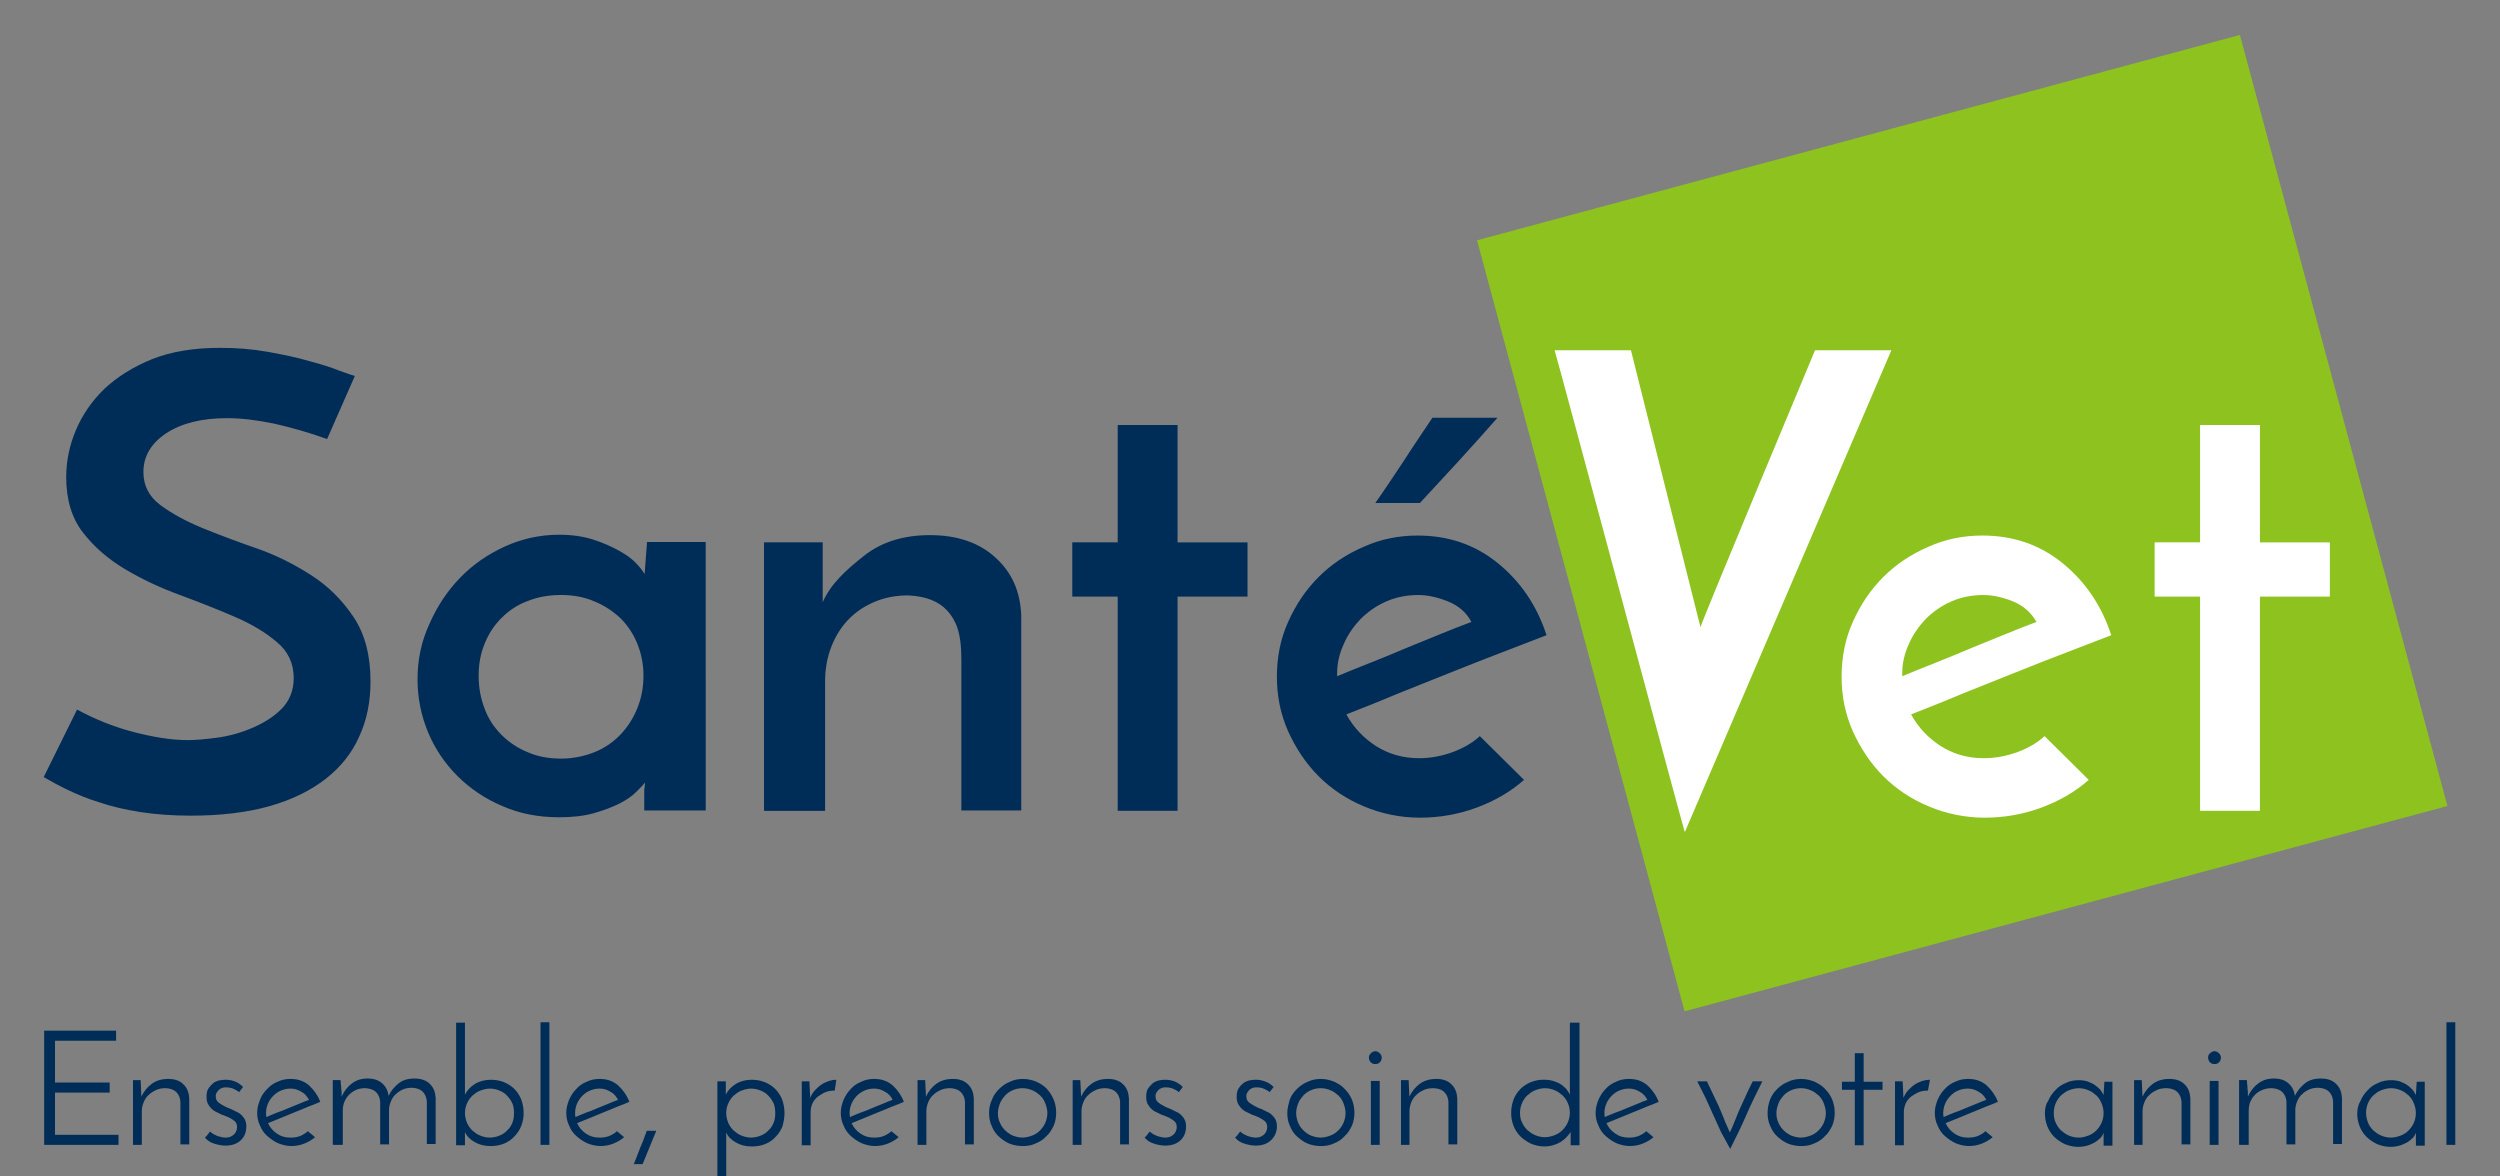 <?xml version="1.0" encoding="utf-8"?>
<!-- Generator: Adobe Illustrator 15.0.0, SVG Export Plug-In . SVG Version: 6.00 Build 0)  -->
<!DOCTYPE svg PUBLIC "-//W3C//DTD SVG 1.1//EN" "http://www.w3.org/Graphics/SVG/1.1/DTD/svg11.dtd">
<svg version="1.1" id="layer" xmlns="http://www.w3.org/2000/svg" xmlns:xlink="http://www.w3.org/1999/xlink" x="0px" y="0px"
	 width="135.469px" height="63.735px" viewBox="64.357 38.3 135.469 63.735" enable-background="new 64.357 38.3 135.469 63.735"
	 xml:space="preserve">
<rect x="64.357" y="38.3" width="135.469" height="63.735" fill="#808080" stroke="none"/>
<rect x="149.358" y="45.031" transform="matrix(-0.966 0.26 -0.26 -0.966 352.966 86.642)" fill="#8DC21F" width="42.794" height="43.252"/>
<path fill="#002D57" d="M83.585,58.673l-1.503,3.419c-0.958-0.349-1.895-0.61-2.831-0.828c-0.937-0.196-1.808-0.305-2.592-0.305
	c-1.394,0-2.483,0.283-3.311,0.828c-0.806,0.544-1.22,1.241-1.22,2.091c0,0.74,0.305,1.328,0.915,1.786s1.372,0.871,2.265,1.242
	c0.915,0.37,1.895,0.74,2.962,1.11c1.067,0.371,2.047,0.871,2.962,1.459c0.915,0.588,1.677,1.35,2.287,2.265
	c0.61,0.915,0.915,2.069,0.915,3.484c0,1.09-0.196,2.092-0.61,2.984c-0.392,0.893-1.002,1.655-1.808,2.287
	c-0.806,0.631-1.808,1.133-3.027,1.48c-1.22,0.349-2.657,0.523-4.291,0.523c-1.002,0-1.917-0.066-2.744-0.197
	c-0.828-0.13-1.568-0.305-2.2-0.521c-0.653-0.197-1.22-0.436-1.721-0.676s-0.937-0.479-1.307-0.697l1.808-3.658
	c0.958,0.522,1.982,0.936,3.071,1.219s2.069,0.436,2.918,0.436c0.414,0,0.937-0.043,1.59-0.13s1.285-0.262,1.895-0.522
	c0.61-0.262,1.154-0.588,1.59-1.023c0.436-0.436,0.675-1.002,0.675-1.678c0-0.806-0.305-1.459-0.915-1.96
	c-0.61-0.522-1.372-0.979-2.287-1.372c-0.915-0.392-1.895-0.784-2.962-1.176c-1.067-0.392-2.047-0.849-2.962-1.394
	c-0.915-0.544-1.677-1.198-2.287-1.982c-0.61-0.784-0.915-1.786-0.915-3.005c0-0.872,0.174-1.721,0.522-2.548
	s0.871-1.59,1.546-2.243c0.697-0.653,1.568-1.198,2.592-1.612c1.045-0.414,2.265-0.61,3.681-0.61c0.893,0,1.742,0.065,2.592,0.218
	c0.828,0.152,1.59,0.305,2.243,0.501c0.653,0.174,1.22,0.349,1.633,0.523C83.236,58.564,83.498,58.651,83.585,58.673 M90.293,74.898
	c0-0.609,0.109-1.197,0.327-1.721c0.218-0.545,0.522-1.002,0.915-1.394c0.392-0.392,0.872-0.719,1.416-0.915
	c0.544-0.218,1.154-0.327,1.808-0.327s1.263,0.109,1.808,0.349c0.544,0.218,1.023,0.544,1.416,0.915
	c0.392,0.392,0.697,0.85,0.915,1.394c0.218,0.545,0.327,1.111,0.327,1.721c0,0.61-0.109,1.198-0.327,1.742
	c-0.218,0.545-0.522,1.023-0.915,1.438s-0.871,0.74-1.416,0.959c-0.544,0.217-1.154,0.348-1.808,0.348s-1.263-0.108-1.808-0.348
	c-0.544-0.219-1.024-0.545-1.416-0.938c-0.392-0.391-0.719-0.871-0.915-1.415C90.402,76.141,90.293,75.552,90.293,74.898
	 M86.982,75.116c0,1.002,0.196,1.96,0.566,2.853c0.37,0.894,0.915,1.699,1.59,2.375c0.675,0.675,1.503,1.24,2.439,1.633
	c0.937,0.414,1.96,0.609,3.071,0.609c0.697,0,1.328-0.064,1.873-0.217c0.544-0.152,1.001-0.327,1.394-0.523
	c0.392-0.195,0.697-0.414,0.915-0.631c0.218-0.219,0.392-0.393,0.479-0.502c0,0.044,0,0.109-0.022,0.219
	c-0.021,0.108-0.021,0.217-0.021,0.326v0.959h3.332V67.668h-3.18l-0.131,1.742c-0.065-0.131-0.218-0.327-0.436-0.566
	c-0.218-0.239-0.544-0.479-0.937-0.697s-0.871-0.436-1.416-0.61s-1.154-0.261-1.851-0.261c-1.024,0-2.004,0.218-2.918,0.631
	c-0.915,0.414-1.743,0.98-2.439,1.699s-1.241,1.546-1.655,2.483C87.179,73.068,86.982,74.07,86.982,75.116 M105.778,82.238h3.289
	v-7.014c0-0.652,0.109-1.285,0.327-1.851c0.218-0.566,0.523-1.067,0.915-1.481c0.392-0.414,0.871-0.74,1.438-0.979
	c0.566-0.24,1.176-0.349,1.829-0.349c0.958,0.043,1.655,0.327,2.113,0.828c0.458,0.522,0.762,1.132,0.762,2.657v8.168h3.245V71.676
	c-0.043-1.307-0.501-2.353-1.394-3.159c-0.871-0.806-2.069-1.22-3.55-1.22c-1.438,0-2.635,0.371-3.594,1.133
	c-0.958,0.762-1.786,1.502-2.221,2.504v-3.245h-3.18v14.549H105.778z M124.922,67.689h-2.461v2.94h2.461v11.608h3.245V70.63h3.79
	v-2.94h-3.79V61.33h-3.245V67.689z M141.3,65.555c0.696-0.762,1.415-1.524,2.112-2.287c0.719-0.784,1.395-1.546,2.091-2.331h-3.528
	c-0.522,0.784-1.045,1.546-1.546,2.331c-0.522,0.784-1.024,1.546-1.546,2.287H141.3z M144.088,72.002
	c-0.479,0.174-1.023,0.393-1.612,0.631c-0.588,0.24-1.22,0.502-1.873,0.763c-0.653,0.283-1.307,0.544-1.96,0.806
	s-1.264,0.502-1.83,0.74v-0.13c0-0.544,0.109-1.067,0.35-1.59c0.217-0.522,0.544-0.98,0.914-1.372
	c0.393-0.392,0.85-0.719,1.395-0.958c0.544-0.24,1.132-0.349,1.742-0.349c0.522,0,1.066,0.131,1.611,0.349
	C143.412,71.131,143.826,71.501,144.088,72.002 M144.545,78.188c-0.393,0.369-0.893,0.652-1.48,0.871
	c-0.61,0.217-1.199,0.326-1.809,0.326c-0.871,0-1.633-0.218-2.33-0.653c-0.676-0.436-1.22-1.001-1.611-1.72
	c0.827-0.327,1.721-0.676,2.7-1.09c0.979-0.392,1.96-0.783,2.94-1.176s1.916-0.762,2.831-1.111c0.894-0.348,1.698-0.652,2.374-0.914
	c-0.523-1.612-1.416-2.918-2.657-3.92s-2.679-1.481-4.334-1.481c-1.023,0-2.003,0.196-2.919,0.61
	c-0.914,0.392-1.742,0.937-2.438,1.633c-0.697,0.697-1.241,1.503-1.655,2.439c-0.414,0.914-0.609,1.916-0.609,2.962
	s0.195,2.025,0.609,2.962c0.414,0.914,0.958,1.742,1.655,2.439c0.696,0.697,1.524,1.241,2.461,1.633
	c0.937,0.393,1.96,0.61,3.027,0.61c1.046,0,2.069-0.175,3.071-0.544c1.002-0.371,1.851-0.871,2.569-1.504L144.545,78.188z"/>
<path fill="#FFFFFF" d="M152.734,57.279c0,0,3.701,14.766,3.768,15.006c0.043-0.262,6.207-15.006,6.207-15.006h4.138
	c-0.087,0.196-11.107,25.917-11.194,26.113c-0.088-0.196-6.97-25.917-7.057-26.113H152.734z M174.709,72.002
	c-0.479,0.174-1.023,0.393-1.611,0.631c-0.588,0.24-1.221,0.502-1.873,0.763c-0.654,0.283-1.307,0.544-1.961,0.806
	c-0.652,0.262-1.263,0.502-1.829,0.74v-0.13c0-0.544,0.108-1.067,0.349-1.59c0.218-0.522,0.545-0.98,0.914-1.372
	c0.393-0.392,0.85-0.719,1.395-0.958s1.133-0.349,1.742-0.349c0.523,0,1.067,0.131,1.611,0.349
	C174.012,71.131,174.426,71.501,174.709,72.002 M175.145,78.188c-0.393,0.369-0.893,0.652-1.48,0.871
	c-0.61,0.217-1.198,0.326-1.809,0.326c-0.871,0-1.633-0.218-2.33-0.653c-0.676-0.436-1.22-1.001-1.611-1.72
	c0.827-0.327,1.721-0.676,2.7-1.09c0.979-0.392,1.96-0.783,2.94-1.176s1.916-0.762,2.831-1.111c0.894-0.348,1.698-0.652,2.374-0.914
	c-0.522-1.612-1.416-2.918-2.657-3.92s-2.679-1.481-4.334-1.481c-1.023,0-2.003,0.196-2.919,0.61
	c-0.914,0.392-1.742,0.937-2.438,1.633c-0.697,0.697-1.241,1.503-1.655,2.439c-0.414,0.914-0.609,1.916-0.609,2.962
	s0.195,2.025,0.609,2.962c0.414,0.914,0.958,1.742,1.655,2.439c0.696,0.697,1.524,1.241,2.461,1.633
	c0.937,0.393,1.96,0.61,3.027,0.61c1.046,0,2.069-0.175,3.071-0.544c1.002-0.371,1.851-0.871,2.569-1.504L175.145,78.188z
	 M183.573,67.689h-2.462v2.94h2.462v11.608h3.245V70.63h3.789v-2.94h-3.789V61.33h-3.245V67.689z"/>
<path fill="#002D57" d="M66.75,100.336v-6.185h3.898v0.544h-3.31v2.266H70.3v0.545h-2.962v2.286h3.441v0.544H66.75z M71.563,100.336
	h0.479v-1.829c0-0.174,0.043-0.349,0.109-0.501s0.152-0.283,0.283-0.392c0.109-0.108,0.261-0.196,0.414-0.262
	c0.153-0.065,0.327-0.087,0.501-0.087c0.262,0.021,0.436,0.087,0.566,0.218s0.196,0.306,0.218,0.501v2.33h0.479v-2.504
	c-0.021-0.305-0.109-0.566-0.327-0.763c-0.196-0.196-0.479-0.283-0.806-0.283c-0.349,0-0.653,0.087-0.893,0.261
	c-0.239,0.175-0.436,0.414-0.566,0.697l-0.043-0.893h-0.414V100.336z M77.53,97.2c-0.13-0.13-0.283-0.239-0.457-0.305
	c-0.174-0.065-0.349-0.087-0.501-0.087c-0.109,0-0.24,0.021-0.371,0.043c-0.13,0.044-0.239,0.088-0.327,0.174
	c-0.087,0.088-0.174,0.175-0.239,0.283c-0.065,0.109-0.087,0.262-0.087,0.436c0,0.197,0.043,0.35,0.131,0.458
	c0.087,0.131,0.174,0.218,0.305,0.305c0.131,0.065,0.262,0.131,0.392,0.196c0.152,0.043,0.283,0.109,0.392,0.152
	c0.131,0.065,0.218,0.131,0.305,0.196c0.087,0.087,0.13,0.174,0.13,0.327c0,0.086-0.021,0.174-0.065,0.261
	c-0.043,0.065-0.087,0.13-0.152,0.175c-0.065,0.043-0.131,0.086-0.218,0.108c-0.087,0.021-0.152,0.021-0.218,0.021
	c-0.087,0-0.174-0.021-0.261-0.044c-0.087-0.021-0.174-0.043-0.24-0.086c-0.065-0.022-0.152-0.066-0.196-0.109
	c-0.065-0.044-0.087-0.065-0.109-0.088c0,0-0.022,0.022-0.044,0.044c-0.021,0.022-0.043,0.065-0.065,0.087
	c-0.022,0.044-0.065,0.066-0.087,0.109c-0.043,0.043-0.065,0.065-0.087,0.087c0.13,0.153,0.283,0.262,0.501,0.327
	c0.196,0.064,0.414,0.108,0.61,0.108c0.37,0,0.653-0.108,0.849-0.305c0.196-0.196,0.283-0.436,0.283-0.741
	c0-0.195-0.043-0.326-0.131-0.457c-0.087-0.108-0.174-0.217-0.305-0.283c-0.131-0.064-0.261-0.131-0.392-0.195
	c-0.131-0.044-0.283-0.109-0.392-0.174c-0.13-0.066-0.218-0.131-0.305-0.197c-0.087-0.086-0.131-0.174-0.131-0.326
	c0-0.087,0.022-0.152,0.065-0.218s0.087-0.108,0.131-0.152c0.065-0.044,0.109-0.065,0.174-0.087
	c0.065-0.021,0.131-0.021,0.196-0.021c0.13,0,0.283,0.021,0.414,0.086c0.131,0.066,0.218,0.109,0.283,0.175L77.53,97.2
	 M81.102,97.897c-0.174,0.065-0.348,0.13-0.544,0.218c-0.196,0.087-0.392,0.152-0.588,0.239c-0.196,0.087-0.414,0.175-0.61,0.239
	c-0.196,0.088-0.392,0.152-0.566,0.24c-0.021-0.065-0.021-0.152-0.021-0.24c0-0.174,0.043-0.348,0.109-0.5
	c0.065-0.152,0.174-0.305,0.283-0.414c0.131-0.131,0.262-0.219,0.414-0.283c0.152-0.065,0.327-0.109,0.522-0.109
	c0.218,0,0.414,0.065,0.588,0.174C80.863,97.549,80.993,97.701,81.102,97.897 M81.037,99.596c-0.109,0.109-0.261,0.196-0.414,0.262
	c-0.174,0.065-0.349,0.087-0.523,0.087c-0.283,0-0.522-0.065-0.74-0.218s-0.37-0.326-0.479-0.566
	c0.218-0.087,0.436-0.174,0.697-0.283c0.24-0.108,0.501-0.195,0.74-0.305c0.262-0.109,0.501-0.195,0.741-0.305
	c0.24-0.088,0.458-0.174,0.653-0.262c-0.131-0.348-0.349-0.653-0.61-0.893c-0.283-0.24-0.61-0.349-1.002-0.349
	c-0.239,0-0.479,0.044-0.697,0.152c-0.218,0.087-0.414,0.218-0.566,0.392c-0.174,0.175-0.305,0.35-0.392,0.589
	c-0.087,0.218-0.153,0.457-0.153,0.696c0,0.24,0.044,0.479,0.153,0.697c0.087,0.218,0.218,0.414,0.392,0.566
	c0.174,0.152,0.349,0.283,0.588,0.393c0.218,0.086,0.457,0.152,0.719,0.152c0.239,0,0.479-0.044,0.697-0.131
	c0.218-0.088,0.414-0.196,0.588-0.349L81.037,99.596z M82.453,100.336h0.479v-1.829c0-0.174,0.022-0.349,0.087-0.501
	c0.065-0.152,0.153-0.283,0.262-0.392s0.239-0.196,0.392-0.262c0.153-0.065,0.327-0.087,0.501-0.087
	c0.24,0.021,0.436,0.087,0.566,0.218s0.196,0.306,0.218,0.501v2.33h0.479v-1.873c0-0.174,0.044-0.326,0.109-0.479
	c0.065-0.152,0.153-0.283,0.262-0.371c0.109-0.108,0.239-0.195,0.392-0.261c0.153-0.065,0.327-0.087,0.501-0.087
	c0.262,0.021,0.436,0.087,0.566,0.217c0.131,0.131,0.196,0.306,0.218,0.502v2.33h0.479v-2.504c-0.021-0.306-0.109-0.566-0.327-0.764
	c-0.196-0.195-0.479-0.282-0.828-0.282c-0.348,0-0.631,0.087-0.849,0.261c-0.218,0.175-0.414,0.393-0.544,0.676
	c-0.043-0.283-0.152-0.501-0.349-0.676c-0.196-0.174-0.458-0.261-0.784-0.261c-0.348,0-0.631,0.087-0.871,0.282
	c-0.239,0.175-0.414,0.414-0.544,0.697c0-0.043,0-0.108,0-0.174c0-0.088,0-0.152-0.022-0.262c0-0.087,0-0.174-0.021-0.262
	c0-0.086,0-0.152-0.022-0.195h-0.414v3.506H82.453z M92.209,98.615c0,0.197-0.022,0.35-0.087,0.523
	c-0.065,0.152-0.153,0.305-0.283,0.414c-0.109,0.131-0.261,0.217-0.414,0.283c-0.152,0.064-0.348,0.108-0.522,0.108
	c-0.196,0-0.37-0.044-0.523-0.108c-0.174-0.066-0.305-0.175-0.436-0.283c-0.13-0.131-0.218-0.262-0.283-0.414
	c-0.065-0.152-0.109-0.349-0.109-0.523c0-0.195,0.044-0.369,0.109-0.521c0.065-0.152,0.174-0.305,0.283-0.414
	c0.131-0.109,0.262-0.219,0.436-0.283c0.174-0.065,0.349-0.109,0.523-0.109c0.196,0,0.37,0.044,0.522,0.109
	c0.153,0.064,0.305,0.152,0.414,0.283c0.109,0.109,0.218,0.262,0.283,0.414C92.188,98.246,92.209,98.42,92.209,98.615
	 M92.732,98.615c0-0.261-0.044-0.5-0.131-0.74c-0.087-0.217-0.218-0.414-0.37-0.566c-0.153-0.152-0.349-0.283-0.566-0.369
	c-0.218-0.088-0.458-0.131-0.719-0.131c-0.327,0-0.631,0.087-0.871,0.239s-0.414,0.349-0.523,0.566v-3.898h-0.479v6.643h0.479v-0.37
	c0-0.065,0-0.131,0-0.174c0-0.066,0-0.109,0-0.175c0.087,0.218,0.283,0.413,0.523,0.544c0.261,0.152,0.544,0.219,0.871,0.219
	c0.261,0,0.501-0.044,0.719-0.131c0.218-0.088,0.414-0.219,0.566-0.393c0.152-0.152,0.283-0.348,0.37-0.566
	C92.688,99.096,92.732,98.855,92.732,98.615 M93.647,100.336h0.479v-6.643h-0.479V100.336z M97.85,97.897
	c-0.174,0.065-0.348,0.13-0.544,0.218c-0.196,0.087-0.392,0.152-0.588,0.239s-0.414,0.175-0.61,0.239
	c-0.196,0.088-0.392,0.152-0.566,0.24c-0.021-0.065-0.021-0.152-0.021-0.24c0-0.174,0.043-0.348,0.109-0.5s0.174-0.305,0.283-0.414
	c0.13-0.131,0.261-0.219,0.414-0.283c0.152-0.065,0.327-0.109,0.523-0.109c0.218,0,0.414,0.065,0.588,0.174
	C97.611,97.549,97.741,97.701,97.85,97.897 M97.785,99.596c-0.109,0.109-0.262,0.196-0.414,0.262
	c-0.174,0.065-0.348,0.087-0.522,0.087c-0.283,0-0.523-0.065-0.741-0.218s-0.37-0.326-0.479-0.566
	c0.218-0.087,0.436-0.174,0.697-0.283c0.24-0.108,0.501-0.195,0.741-0.305c0.261-0.109,0.501-0.195,0.74-0.305
	c0.24-0.088,0.458-0.174,0.653-0.262c-0.13-0.348-0.348-0.653-0.61-0.893c-0.283-0.24-0.609-0.349-1.001-0.349
	c-0.24,0-0.479,0.044-0.697,0.152c-0.218,0.087-0.414,0.218-0.566,0.392c-0.174,0.175-0.283,0.35-0.392,0.589
	c-0.087,0.218-0.152,0.457-0.152,0.696c0,0.24,0.043,0.479,0.152,0.697c0.087,0.218,0.218,0.414,0.392,0.566
	c0.174,0.152,0.348,0.283,0.588,0.393c0.218,0.086,0.458,0.152,0.719,0.152c0.239,0,0.479-0.044,0.697-0.131
	c0.218-0.088,0.414-0.196,0.588-0.349L97.785,99.596z M99.396,99.596c-0.109,0.305-0.218,0.609-0.348,0.893
	c-0.109,0.283-0.218,0.589-0.349,0.894h0.479l0.741-1.808h-0.523V99.596z M106.366,98.615c0,0.197-0.021,0.35-0.087,0.523
	c-0.065,0.152-0.152,0.305-0.283,0.414c-0.109,0.131-0.261,0.217-0.414,0.283c-0.153,0.064-0.349,0.108-0.523,0.108
	s-0.37-0.044-0.522-0.108c-0.174-0.066-0.305-0.175-0.436-0.283c-0.131-0.131-0.218-0.262-0.283-0.414s-0.109-0.349-0.109-0.523
	c0-0.195,0.043-0.369,0.109-0.521s0.174-0.305,0.283-0.414c0.13-0.109,0.261-0.219,0.436-0.283c0.174-0.065,0.348-0.109,0.522-0.109
	s0.37,0.044,0.523,0.109c0.152,0.064,0.305,0.152,0.414,0.283c0.109,0.109,0.218,0.262,0.283,0.414S106.366,98.42,106.366,98.615
	 M106.867,98.615c0-0.261-0.043-0.5-0.13-0.74c-0.087-0.217-0.218-0.414-0.371-0.566c-0.152-0.152-0.348-0.283-0.566-0.369
	c-0.218-0.088-0.458-0.131-0.719-0.131c-0.327,0-0.632,0.087-0.871,0.239c-0.24,0.152-0.414,0.349-0.523,0.566
	c0-0.065,0-0.131,0-0.196s0-0.152,0-0.218s0-0.13,0-0.196c0-0.064,0-0.087,0-0.108h-0.457v5.14h0.479v-2.025
	c0-0.065,0-0.131,0-0.174c0-0.066,0-0.109,0-0.175c0.087,0.218,0.283,0.414,0.522,0.545c0.262,0.152,0.544,0.218,0.871,0.218
	c0.262,0,0.501-0.044,0.719-0.131s0.414-0.218,0.566-0.393c0.152-0.152,0.283-0.348,0.37-0.566
	C106.823,99.096,106.867,98.855,106.867,98.615 M109.676,96.809c-0.13,0-0.261,0.021-0.392,0.064
	c-0.13,0.044-0.283,0.109-0.414,0.197c-0.131,0.086-0.24,0.195-0.349,0.305c-0.109,0.108-0.196,0.261-0.261,0.414l-0.043-0.894
	h-0.414v3.463h0.479v-1.808c0-0.174,0.043-0.326,0.109-0.479c0.065-0.13,0.174-0.261,0.283-0.349
	c0.131-0.087,0.262-0.174,0.414-0.239s0.327-0.087,0.501-0.087L109.676,96.809z M112.726,97.897
	c-0.174,0.065-0.349,0.13-0.544,0.218c-0.196,0.087-0.392,0.152-0.588,0.239c-0.196,0.087-0.414,0.175-0.61,0.239
	c-0.196,0.088-0.392,0.152-0.566,0.24c-0.022-0.065-0.022-0.152-0.022-0.24c0-0.174,0.043-0.348,0.109-0.5s0.174-0.305,0.283-0.414
	c0.131-0.131,0.261-0.219,0.414-0.283c0.153-0.065,0.327-0.109,0.523-0.109c0.218,0,0.414,0.065,0.588,0.174
	C112.486,97.549,112.638,97.701,112.726,97.897 M112.66,99.596c-0.109,0.109-0.261,0.196-0.414,0.262
	c-0.174,0.065-0.348,0.087-0.522,0.087c-0.283,0-0.523-0.065-0.741-0.218s-0.37-0.326-0.479-0.566
	c0.218-0.087,0.436-0.174,0.697-0.283c0.24-0.108,0.501-0.195,0.741-0.305c0.261-0.109,0.501-0.195,0.741-0.305
	c0.239-0.088,0.457-0.174,0.653-0.262c-0.131-0.348-0.349-0.653-0.61-0.893c-0.283-0.24-0.61-0.349-1.002-0.349
	c-0.24,0-0.479,0.044-0.697,0.152c-0.218,0.087-0.414,0.218-0.566,0.392c-0.174,0.175-0.283,0.35-0.392,0.589
	c-0.087,0.218-0.152,0.457-0.152,0.696c0,0.24,0.043,0.479,0.152,0.697c0.087,0.218,0.218,0.414,0.392,0.566
	s0.349,0.283,0.588,0.393c0.218,0.086,0.458,0.152,0.719,0.152c0.24,0,0.479-0.044,0.697-0.131c0.218-0.088,0.414-0.196,0.588-0.349
	L112.66,99.596z M114.076,100.336h0.479v-1.829c0-0.174,0.044-0.349,0.109-0.501c0.065-0.152,0.153-0.283,0.283-0.392
	c0.109-0.108,0.262-0.196,0.414-0.262s0.327-0.087,0.501-0.087c0.261,0.021,0.436,0.087,0.566,0.218
	c0.131,0.131,0.196,0.306,0.218,0.501v2.33h0.479v-2.504c-0.022-0.305-0.109-0.566-0.327-0.763
	c-0.196-0.196-0.479-0.283-0.806-0.283c-0.348,0-0.653,0.087-0.893,0.261c-0.24,0.175-0.436,0.414-0.566,0.697l-0.043-0.893h-0.414
	V100.336L114.076,100.336z M118.432,98.615c0-0.174,0.043-0.348,0.109-0.521c0.065-0.175,0.174-0.305,0.283-0.436
	c0.13-0.131,0.261-0.219,0.414-0.283c0.152-0.066,0.327-0.109,0.523-0.109c0.196,0,0.37,0.043,0.522,0.109
	c0.174,0.064,0.305,0.174,0.436,0.283c0.131,0.131,0.218,0.261,0.283,0.436c0.065,0.174,0.109,0.348,0.109,0.521
	c0,0.197-0.043,0.35-0.109,0.523c-0.065,0.152-0.174,0.305-0.283,0.414c-0.13,0.131-0.261,0.217-0.436,0.283
	c-0.174,0.064-0.348,0.108-0.522,0.108s-0.349-0.044-0.523-0.108c-0.152-0.066-0.305-0.175-0.414-0.283
	c-0.131-0.131-0.218-0.262-0.283-0.414C118.454,98.965,118.432,98.79,118.432,98.615 M117.953,98.615
	c0,0.262,0.043,0.502,0.152,0.719c0.087,0.219,0.218,0.414,0.392,0.566s0.348,0.283,0.566,0.371
	c0.218,0.087,0.458,0.131,0.719,0.131c0.262,0,0.501-0.044,0.719-0.152c0.218-0.088,0.414-0.219,0.566-0.393
	c0.174-0.152,0.283-0.349,0.392-0.566c0.087-0.218,0.13-0.457,0.13-0.697c0-0.239-0.043-0.479-0.13-0.697
	c-0.087-0.217-0.218-0.413-0.37-0.588c-0.153-0.174-0.349-0.283-0.566-0.392c-0.218-0.087-0.458-0.152-0.719-0.152
	s-0.501,0.044-0.719,0.152c-0.218,0.087-0.414,0.218-0.588,0.392c-0.174,0.175-0.305,0.35-0.392,0.588
	C117.996,98.137,117.953,98.354,117.953,98.615 M122.482,100.336h0.479v-1.829c0-0.174,0.044-0.349,0.109-0.501
	c0.065-0.152,0.152-0.283,0.283-0.392c0.109-0.108,0.262-0.196,0.414-0.262s0.327-0.087,0.501-0.087
	c0.261,0.021,0.436,0.087,0.566,0.218c0.131,0.131,0.196,0.306,0.218,0.501v2.33h0.479v-2.504c-0.022-0.305-0.109-0.566-0.327-0.763
	c-0.196-0.196-0.479-0.283-0.806-0.283c-0.348,0-0.653,0.087-0.893,0.261c-0.24,0.175-0.436,0.414-0.566,0.697l-0.043-0.893h-0.414
	V100.336L122.482,100.336z M128.45,97.2c-0.131-0.13-0.283-0.239-0.458-0.305s-0.349-0.087-0.501-0.087
	c-0.109,0-0.24,0.021-0.37,0.043c-0.131,0.044-0.24,0.088-0.327,0.174c-0.087,0.088-0.174,0.175-0.24,0.283
	c-0.065,0.109-0.087,0.262-0.087,0.436c0,0.197,0.043,0.35,0.13,0.458c0.087,0.131,0.174,0.218,0.305,0.305
	c0.13,0.065,0.261,0.131,0.392,0.196c0.152,0.043,0.283,0.109,0.392,0.152c0.131,0.065,0.218,0.131,0.305,0.196
	c0.087,0.087,0.131,0.174,0.131,0.327c0,0.086-0.022,0.174-0.065,0.261c-0.043,0.065-0.087,0.13-0.152,0.175
	c-0.065,0.043-0.131,0.086-0.218,0.108c-0.087,0.021-0.152,0.021-0.218,0.021c-0.087,0-0.174-0.021-0.261-0.044
	c-0.087-0.021-0.174-0.043-0.239-0.086c-0.065-0.022-0.153-0.066-0.196-0.109c-0.065-0.044-0.087-0.065-0.109-0.088
	c0,0-0.022,0.022-0.043,0.044c-0.022,0.022-0.043,0.065-0.065,0.087c-0.022,0.044-0.065,0.066-0.087,0.109
	c-0.044,0.043-0.065,0.065-0.087,0.087c0.131,0.153,0.283,0.262,0.501,0.327c0.196,0.064,0.414,0.108,0.61,0.108
	c0.37,0,0.653-0.108,0.85-0.305c0.196-0.196,0.283-0.436,0.283-0.741c0-0.195-0.043-0.326-0.13-0.457
	c-0.087-0.108-0.174-0.217-0.305-0.283c-0.13-0.064-0.261-0.131-0.392-0.195c-0.13-0.044-0.283-0.109-0.392-0.174
	c-0.131-0.066-0.218-0.131-0.305-0.197c-0.087-0.086-0.13-0.174-0.13-0.326c0-0.087,0.021-0.152,0.065-0.218
	c0.044-0.065,0.087-0.108,0.131-0.152c0.065-0.044,0.109-0.065,0.174-0.087s0.13-0.021,0.196-0.021c0.131,0,0.283,0.021,0.414,0.086
	c0.13,0.066,0.218,0.109,0.283,0.175L128.45,97.2 M133.372,97.2c-0.131-0.13-0.283-0.239-0.479-0.305
	c-0.174-0.065-0.348-0.087-0.5-0.087c-0.109,0-0.24,0.021-0.37,0.043c-0.131,0.044-0.24,0.088-0.327,0.174
	c-0.109,0.088-0.174,0.175-0.24,0.283c-0.065,0.109-0.087,0.262-0.087,0.436c0,0.197,0.044,0.35,0.131,0.458
	c0.087,0.131,0.174,0.218,0.305,0.305c0.13,0.065,0.261,0.131,0.392,0.196c0.153,0.043,0.283,0.109,0.392,0.152
	c0.131,0.065,0.218,0.131,0.305,0.196c0.088,0.087,0.131,0.174,0.131,0.327c0,0.086-0.021,0.174-0.064,0.261
	c-0.045,0.065-0.088,0.13-0.153,0.175c-0.065,0.043-0.13,0.086-0.218,0.108c-0.087,0.021-0.152,0.021-0.218,0.021
	c-0.087,0-0.174-0.021-0.261-0.044c-0.087-0.021-0.174-0.043-0.24-0.086c-0.065-0.022-0.152-0.066-0.196-0.109
	c-0.065-0.044-0.087-0.065-0.109-0.088c0,0-0.022,0.022-0.043,0.044c-0.022,0.022-0.044,0.065-0.065,0.087
	c-0.022,0.044-0.065,0.066-0.087,0.109c-0.043,0.043-0.065,0.065-0.087,0.087c0.131,0.153,0.283,0.262,0.501,0.327
	c0.196,0.064,0.414,0.108,0.61,0.108c0.37,0,0.653-0.108,0.849-0.305s0.306-0.436,0.306-0.741c0-0.195-0.044-0.326-0.131-0.457
	c-0.088-0.108-0.175-0.217-0.305-0.283c-0.131-0.064-0.262-0.131-0.393-0.195c-0.152-0.044-0.283-0.109-0.392-0.174
	c-0.131-0.066-0.218-0.131-0.305-0.197c-0.087-0.086-0.131-0.174-0.131-0.326c0-0.087,0.022-0.152,0.065-0.218
	s0.087-0.108,0.13-0.152c0.065-0.044,0.109-0.065,0.174-0.087s0.131-0.021,0.196-0.021c0.13,0,0.283,0.021,0.414,0.086
	c0.131,0.066,0.218,0.109,0.283,0.175L133.372,97.2 M134.592,98.615c0-0.174,0.043-0.348,0.109-0.521
	c0.064-0.175,0.174-0.305,0.283-0.436c0.13-0.131,0.261-0.219,0.413-0.283c0.152-0.066,0.327-0.109,0.522-0.109
	c0.196,0,0.371,0.043,0.523,0.109c0.174,0.064,0.305,0.174,0.436,0.283c0.131,0.131,0.217,0.261,0.283,0.436
	c0.064,0.174,0.108,0.348,0.108,0.521c0,0.197-0.044,0.35-0.108,0.523c-0.066,0.152-0.175,0.305-0.283,0.414
	c-0.131,0.131-0.262,0.217-0.436,0.283c-0.175,0.064-0.35,0.108-0.523,0.108s-0.348-0.044-0.522-0.108
	c-0.152-0.066-0.305-0.175-0.413-0.283c-0.131-0.131-0.219-0.262-0.283-0.414C134.635,98.965,134.592,98.79,134.592,98.615
	 M134.113,98.615c0,0.262,0.043,0.502,0.152,0.719c0.086,0.219,0.217,0.414,0.392,0.566c0.174,0.152,0.349,0.283,0.565,0.371
	c0.219,0.087,0.458,0.131,0.719,0.131c0.262,0,0.502-0.044,0.719-0.152c0.219-0.088,0.414-0.219,0.566-0.393
	c0.175-0.152,0.283-0.349,0.393-0.566c0.087-0.218,0.131-0.457,0.131-0.697c0-0.239-0.044-0.479-0.131-0.697
	c-0.088-0.217-0.218-0.413-0.393-0.588c-0.152-0.174-0.348-0.283-0.566-0.392c-0.217-0.087-0.457-0.152-0.719-0.152
	c-0.261,0-0.5,0.044-0.719,0.152c-0.217,0.087-0.413,0.218-0.588,0.392c-0.174,0.175-0.305,0.35-0.392,0.588
	C134.178,98.137,134.113,98.354,134.113,98.615 M139.121,96.873h-0.479v3.463h0.479V96.873z M138.533,95.61
	c0,0.108,0.044,0.196,0.109,0.261c0.065,0.066,0.152,0.088,0.24,0.088c0.086,0,0.174-0.021,0.238-0.088
	c0.066-0.064,0.109-0.152,0.109-0.261c0-0.087-0.043-0.175-0.109-0.239c-0.064-0.065-0.152-0.109-0.238-0.109
	c-0.088,0-0.175,0.044-0.24,0.109C138.577,95.436,138.533,95.523,138.533,95.61 M140.254,100.336h0.479v-1.829
	c0-0.174,0.044-0.349,0.108-0.501c0.066-0.152,0.152-0.283,0.283-0.392c0.109-0.108,0.262-0.196,0.414-0.262
	s0.326-0.087,0.523-0.087c0.261,0.021,0.436,0.087,0.566,0.218c0.13,0.131,0.195,0.306,0.217,0.501v2.33h0.479v-2.504
	c-0.022-0.305-0.108-0.566-0.327-0.763c-0.195-0.196-0.479-0.283-0.805-0.283c-0.35,0-0.654,0.087-0.894,0.261
	c-0.239,0.175-0.436,0.414-0.566,0.697l-0.044-0.893h-0.414v3.506H140.254z M146.723,98.594c0-0.195,0.043-0.369,0.109-0.522
	c0.064-0.152,0.174-0.305,0.283-0.413c0.131-0.109,0.261-0.219,0.436-0.283c0.174-0.066,0.348-0.109,0.521-0.109
	c0.197,0,0.371,0.043,0.523,0.109c0.174,0.064,0.305,0.174,0.436,0.283c0.131,0.131,0.218,0.261,0.283,0.413
	c0.065,0.153,0.109,0.327,0.109,0.522c0,0.196-0.044,0.371-0.109,0.523s-0.174,0.305-0.283,0.414
	c-0.131,0.13-0.262,0.217-0.436,0.283c-0.174,0.064-0.349,0.108-0.523,0.108c-0.195,0-0.369-0.044-0.521-0.108
	c-0.175-0.066-0.305-0.175-0.436-0.283c-0.131-0.131-0.219-0.262-0.283-0.414C146.744,98.965,146.723,98.79,146.723,98.594
	 M146.244,98.615c0,0.24,0.043,0.48,0.13,0.697c0.087,0.219,0.218,0.414,0.37,0.566s0.349,0.283,0.566,0.393
	c0.218,0.087,0.457,0.152,0.719,0.152c0.349,0,0.632-0.088,0.893-0.24c0.24-0.152,0.414-0.348,0.545-0.544c0,0.065,0,0.108,0,0.175
	c0,0.064,0,0.13,0,0.195v0.349h0.479v-6.643h-0.521v3.898c-0.044-0.087-0.109-0.196-0.197-0.306
	c-0.086-0.086-0.174-0.174-0.305-0.261c-0.108-0.065-0.261-0.131-0.413-0.175c-0.153-0.043-0.306-0.064-0.501-0.064
	c-0.262,0-0.479,0.043-0.697,0.131c-0.218,0.086-0.414,0.217-0.566,0.369s-0.283,0.35-0.37,0.566
	C146.287,98.115,146.244,98.354,146.244,98.615 M153.627,97.897c-0.174,0.065-0.349,0.13-0.545,0.218
	c-0.195,0.087-0.393,0.152-0.588,0.239s-0.414,0.175-0.609,0.239c-0.196,0.088-0.393,0.152-0.566,0.24
	c-0.021-0.065-0.021-0.152-0.021-0.24c0-0.174,0.043-0.348,0.108-0.5s0.175-0.305,0.283-0.414c0.13-0.131,0.261-0.219,0.413-0.283
	c0.152-0.065,0.327-0.109,0.523-0.109c0.218,0,0.414,0.065,0.588,0.174C153.387,97.549,153.518,97.701,153.627,97.897
	 M153.562,99.596c-0.108,0.109-0.262,0.196-0.414,0.262c-0.175,0.065-0.349,0.087-0.522,0.087c-0.283,0-0.523-0.065-0.74-0.218
	c-0.219-0.152-0.371-0.326-0.479-0.566c0.218-0.087,0.436-0.174,0.696-0.283c0.24-0.108,0.502-0.195,0.741-0.305
	c0.261-0.109,0.501-0.195,0.74-0.305c0.239-0.088,0.458-0.174,0.653-0.262c-0.131-0.348-0.348-0.653-0.609-0.893
	c-0.283-0.24-0.609-0.349-1.002-0.349c-0.24,0-0.479,0.044-0.697,0.152c-0.218,0.087-0.414,0.218-0.566,0.392
	c-0.174,0.175-0.283,0.35-0.392,0.589c-0.087,0.218-0.152,0.457-0.152,0.696c0,0.24,0.044,0.479,0.152,0.697
	c0.087,0.218,0.218,0.414,0.392,0.566s0.349,0.283,0.588,0.393c0.219,0.086,0.458,0.152,0.719,0.152c0.24,0,0.479-0.044,0.697-0.131
	c0.218-0.088,0.414-0.196,0.588-0.349L153.562,99.596z M158.113,100.555c0.305-0.61,0.609-1.221,0.871-1.83s0.566-1.219,0.871-1.829
	h-0.522c-0.175,0.349-0.327,0.653-0.436,0.915c-0.131,0.261-0.218,0.5-0.327,0.719c-0.087,0.217-0.174,0.414-0.239,0.588
	s-0.152,0.37-0.239,0.544c-0.088-0.174-0.152-0.37-0.24-0.544c-0.064-0.174-0.152-0.371-0.239-0.588
	c-0.087-0.219-0.196-0.458-0.327-0.719c-0.131-0.262-0.261-0.566-0.436-0.915h-0.522c0.153,0.305,0.306,0.61,0.458,0.915
	c0.131,0.305,0.283,0.609,0.413,0.914c0.131,0.305,0.283,0.609,0.414,0.915C157.787,99.944,157.939,100.25,158.113,100.555
	 M160.617,98.615c0-0.174,0.044-0.348,0.109-0.521c0.065-0.175,0.174-0.305,0.283-0.436c0.131-0.131,0.262-0.219,0.414-0.283
	c0.152-0.066,0.326-0.109,0.522-0.109s0.37,0.043,0.522,0.109c0.174,0.064,0.305,0.174,0.436,0.283
	c0.131,0.131,0.219,0.261,0.283,0.436c0.065,0.174,0.109,0.348,0.109,0.521c0,0.197-0.044,0.35-0.109,0.523
	c-0.064,0.152-0.174,0.305-0.283,0.414c-0.131,0.131-0.262,0.217-0.436,0.283c-0.174,0.064-0.348,0.108-0.522,0.108
	s-0.349-0.044-0.522-0.108c-0.152-0.066-0.305-0.175-0.414-0.283c-0.131-0.131-0.218-0.262-0.283-0.414
	C160.64,98.965,160.617,98.79,160.617,98.615 M160.139,98.615c0,0.262,0.043,0.502,0.152,0.719c0.088,0.219,0.218,0.414,0.393,0.566
	c0.174,0.152,0.348,0.283,0.566,0.371c0.217,0.087,0.457,0.131,0.719,0.131c0.261,0,0.5-0.044,0.719-0.152
	c0.217-0.088,0.413-0.219,0.565-0.393c0.175-0.152,0.283-0.349,0.392-0.566c0.088-0.218,0.131-0.457,0.131-0.697
	c0-0.239-0.043-0.479-0.131-0.697c-0.086-0.217-0.217-0.413-0.392-0.588c-0.152-0.174-0.349-0.283-0.565-0.392
	c-0.219-0.087-0.458-0.152-0.719-0.152c-0.262,0-0.502,0.044-0.719,0.152c-0.219,0.087-0.414,0.218-0.589,0.392
	c-0.174,0.175-0.305,0.35-0.392,0.588C160.182,98.137,160.139,98.354,160.139,98.615 M164.865,96.917h-0.697v0.436h0.697v3.006
	h0.479v-3.006h1.023v-0.436h-1.023v-1.546h-0.479V96.917z M168.938,96.809c-0.131,0-0.262,0.021-0.414,0.064
	c-0.131,0.044-0.283,0.109-0.414,0.197c-0.131,0.086-0.239,0.195-0.348,0.305c-0.109,0.108-0.196,0.261-0.262,0.414l-0.043-0.894
	h-0.414v3.463h0.479v-1.808c0-0.174,0.044-0.326,0.109-0.479c0.064-0.13,0.174-0.261,0.283-0.349
	c0.131-0.087,0.262-0.174,0.414-0.239s0.326-0.087,0.5-0.087L168.938,96.809z M171.986,97.897c-0.174,0.065-0.348,0.13-0.545,0.218
	c-0.195,0.087-0.392,0.152-0.588,0.239c-0.195,0.087-0.414,0.175-0.609,0.239c-0.195,0.088-0.393,0.152-0.566,0.24
	c-0.021-0.065-0.021-0.152-0.021-0.24c0-0.174,0.043-0.348,0.109-0.5c0.064-0.152,0.174-0.305,0.283-0.414
	c0.13-0.131,0.261-0.219,0.413-0.283c0.152-0.065,0.327-0.109,0.522-0.109c0.219,0,0.414,0.065,0.588,0.174
	C171.747,97.549,171.899,97.701,171.986,97.897 M171.943,99.596c-0.109,0.109-0.262,0.196-0.414,0.262
	c-0.174,0.065-0.349,0.087-0.523,0.087c-0.283,0-0.521-0.065-0.74-0.218c-0.217-0.152-0.37-0.326-0.479-0.566
	c0.217-0.087,0.436-0.174,0.697-0.283c0.238-0.108,0.5-0.195,0.74-0.305c0.261-0.109,0.5-0.195,0.74-0.305
	c0.239-0.088,0.457-0.174,0.653-0.262c-0.131-0.348-0.349-0.653-0.61-0.893c-0.283-0.24-0.609-0.349-1.002-0.349
	c-0.238,0-0.479,0.044-0.696,0.152c-0.218,0.087-0.414,0.218-0.566,0.392c-0.175,0.175-0.283,0.35-0.392,0.589
	c-0.088,0.218-0.152,0.457-0.152,0.696c0,0.24,0.043,0.479,0.152,0.697c0.087,0.218,0.217,0.414,0.392,0.566
	s0.349,0.283,0.588,0.393c0.218,0.086,0.458,0.152,0.719,0.152c0.239,0,0.479-0.044,0.697-0.131
	c0.218-0.088,0.413-0.196,0.588-0.349L171.943,99.596z M175.646,98.594c0-0.195,0.044-0.369,0.108-0.522
	c0.066-0.152,0.175-0.305,0.283-0.413c0.131-0.109,0.262-0.219,0.436-0.283c0.175-0.066,0.349-0.109,0.523-0.109
	c0.195,0,0.369,0.043,0.522,0.109c0.175,0.064,0.305,0.174,0.436,0.283c0.13,0.131,0.218,0.261,0.283,0.436
	c0.065,0.152,0.108,0.326,0.108,0.521c0,0.197-0.043,0.371-0.108,0.523s-0.175,0.305-0.283,0.414
	c-0.131,0.131-0.261,0.217-0.436,0.283c-0.175,0.064-0.349,0.108-0.522,0.108c-0.196,0-0.371-0.044-0.523-0.108
	c-0.174-0.066-0.305-0.175-0.436-0.283c-0.131-0.131-0.217-0.262-0.283-0.414C175.667,98.965,175.646,98.79,175.646,98.594
	 M175.166,98.638c0,0.239,0.044,0.479,0.131,0.696c0.088,0.219,0.218,0.414,0.37,0.566c0.153,0.152,0.349,0.283,0.566,0.393
	c0.218,0.087,0.458,0.152,0.719,0.152c0.175,0,0.349-0.021,0.501-0.065s0.283-0.108,0.414-0.174
	c0.108-0.065,0.217-0.153,0.305-0.239c0.087-0.088,0.131-0.175,0.174-0.283c0,0.043,0,0.108,0,0.174s0,0.109,0,0.174v0.349h0.479
	v-3.463h-0.436l-0.044,0.719c-0.043-0.087-0.108-0.196-0.174-0.283c-0.088-0.087-0.174-0.174-0.305-0.261
	c-0.109-0.088-0.262-0.131-0.393-0.196c-0.152-0.044-0.305-0.065-0.479-0.065c-0.24,0-0.479,0.043-0.697,0.152
	c-0.218,0.088-0.414,0.218-0.566,0.393c-0.174,0.174-0.305,0.369-0.393,0.588C175.21,98.137,175.166,98.377,175.166,98.638
	 M179.979,100.336h0.479v-1.829c0-0.174,0.043-0.349,0.108-0.501s0.152-0.283,0.283-0.392c0.108-0.108,0.261-0.196,0.414-0.262
	c0.152-0.065,0.327-0.087,0.522-0.087c0.262,0.021,0.436,0.087,0.566,0.218s0.195,0.306,0.218,0.501v2.33h0.479v-2.504
	c-0.022-0.305-0.109-0.566-0.327-0.763c-0.196-0.196-0.479-0.283-0.806-0.283c-0.349,0-0.653,0.087-0.893,0.261
	c-0.24,0.175-0.436,0.414-0.566,0.697l-0.044-0.893h-0.413v3.506H179.979z M184.574,96.873h-0.479v3.463h0.479V96.873z
	 M184.009,95.61c0,0.108,0.044,0.196,0.108,0.261c0.065,0.066,0.152,0.088,0.24,0.088c0.087,0,0.174-0.021,0.239-0.088
	c0.065-0.064,0.108-0.152,0.108-0.261c0-0.087-0.043-0.175-0.108-0.239c-0.065-0.065-0.152-0.109-0.239-0.109
	c-0.088,0-0.175,0.044-0.24,0.109C184.03,95.436,184.009,95.523,184.009,95.61 M185.729,100.336h0.48v-1.829
	c0-0.174,0.021-0.349,0.086-0.501c0.066-0.152,0.152-0.283,0.262-0.392s0.24-0.196,0.414-0.262c0.152-0.065,0.326-0.087,0.501-0.087
	c0.239,0.021,0.436,0.087,0.565,0.218c0.131,0.131,0.197,0.306,0.219,0.501v2.33h0.479v-1.873c0-0.174,0.044-0.326,0.109-0.479
	c0.064-0.152,0.152-0.283,0.262-0.371c0.108-0.108,0.239-0.195,0.392-0.261s0.327-0.087,0.501-0.087
	c0.262,0.021,0.436,0.087,0.566,0.217c0.131,0.131,0.195,0.306,0.217,0.502v2.33h0.48v-2.504c-0.022-0.306-0.109-0.566-0.327-0.764
	c-0.196-0.195-0.479-0.282-0.827-0.282c-0.35,0-0.633,0.087-0.85,0.261c-0.219,0.175-0.414,0.393-0.545,0.676
	c-0.043-0.283-0.152-0.501-0.349-0.676c-0.196-0.174-0.457-0.261-0.784-0.261c-0.348,0-0.631,0.087-0.871,0.282
	c-0.239,0.175-0.414,0.414-0.545,0.697c0-0.043,0-0.108,0-0.174c0-0.088,0-0.152-0.021-0.262c0-0.087,0-0.174-0.021-0.262
	c0-0.086,0-0.152-0.021-0.195h-0.414v3.506H185.729z M192.568,98.594c0-0.195,0.043-0.369,0.108-0.522
	c0.065-0.152,0.175-0.305,0.283-0.413c0.13-0.109,0.261-0.219,0.436-0.283c0.175-0.066,0.349-0.109,0.522-0.109
	c0.196,0,0.371,0.043,0.523,0.109c0.174,0.064,0.305,0.174,0.436,0.283c0.13,0.131,0.217,0.261,0.283,0.436
	c0.064,0.152,0.108,0.326,0.108,0.521c0,0.197-0.044,0.371-0.108,0.523c-0.066,0.152-0.175,0.305-0.283,0.414
	c-0.131,0.131-0.262,0.217-0.436,0.283c-0.175,0.064-0.35,0.108-0.523,0.108c-0.195,0-0.37-0.044-0.522-0.108
	c-0.175-0.066-0.306-0.175-0.436-0.283c-0.131-0.131-0.218-0.262-0.283-0.414C192.611,98.965,192.568,98.79,192.568,98.594
	 M192.089,98.638c0,0.239,0.044,0.479,0.13,0.696c0.088,0.219,0.219,0.414,0.371,0.566s0.348,0.283,0.566,0.393
	c0.217,0.087,0.457,0.152,0.719,0.152c0.174,0,0.348-0.021,0.5-0.065s0.283-0.108,0.414-0.174c0.109-0.065,0.218-0.153,0.305-0.239
	c0.088-0.088,0.131-0.175,0.175-0.283c0,0.043,0,0.108,0,0.174s0,0.109,0,0.174v0.349h0.479v-3.463h-0.436l-0.044,0.719
	c-0.044-0.087-0.108-0.196-0.175-0.283c-0.087-0.087-0.174-0.174-0.305-0.261c-0.109-0.088-0.262-0.131-0.392-0.196
	c-0.153-0.044-0.306-0.065-0.479-0.065c-0.239,0-0.479,0.043-0.697,0.152c-0.217,0.088-0.414,0.218-0.566,0.393
	c-0.174,0.174-0.305,0.369-0.392,0.588C192.154,98.137,192.089,98.377,192.089,98.638 M196.924,100.336h0.479v-6.643h-0.479V100.336
	z"/>
</svg>
